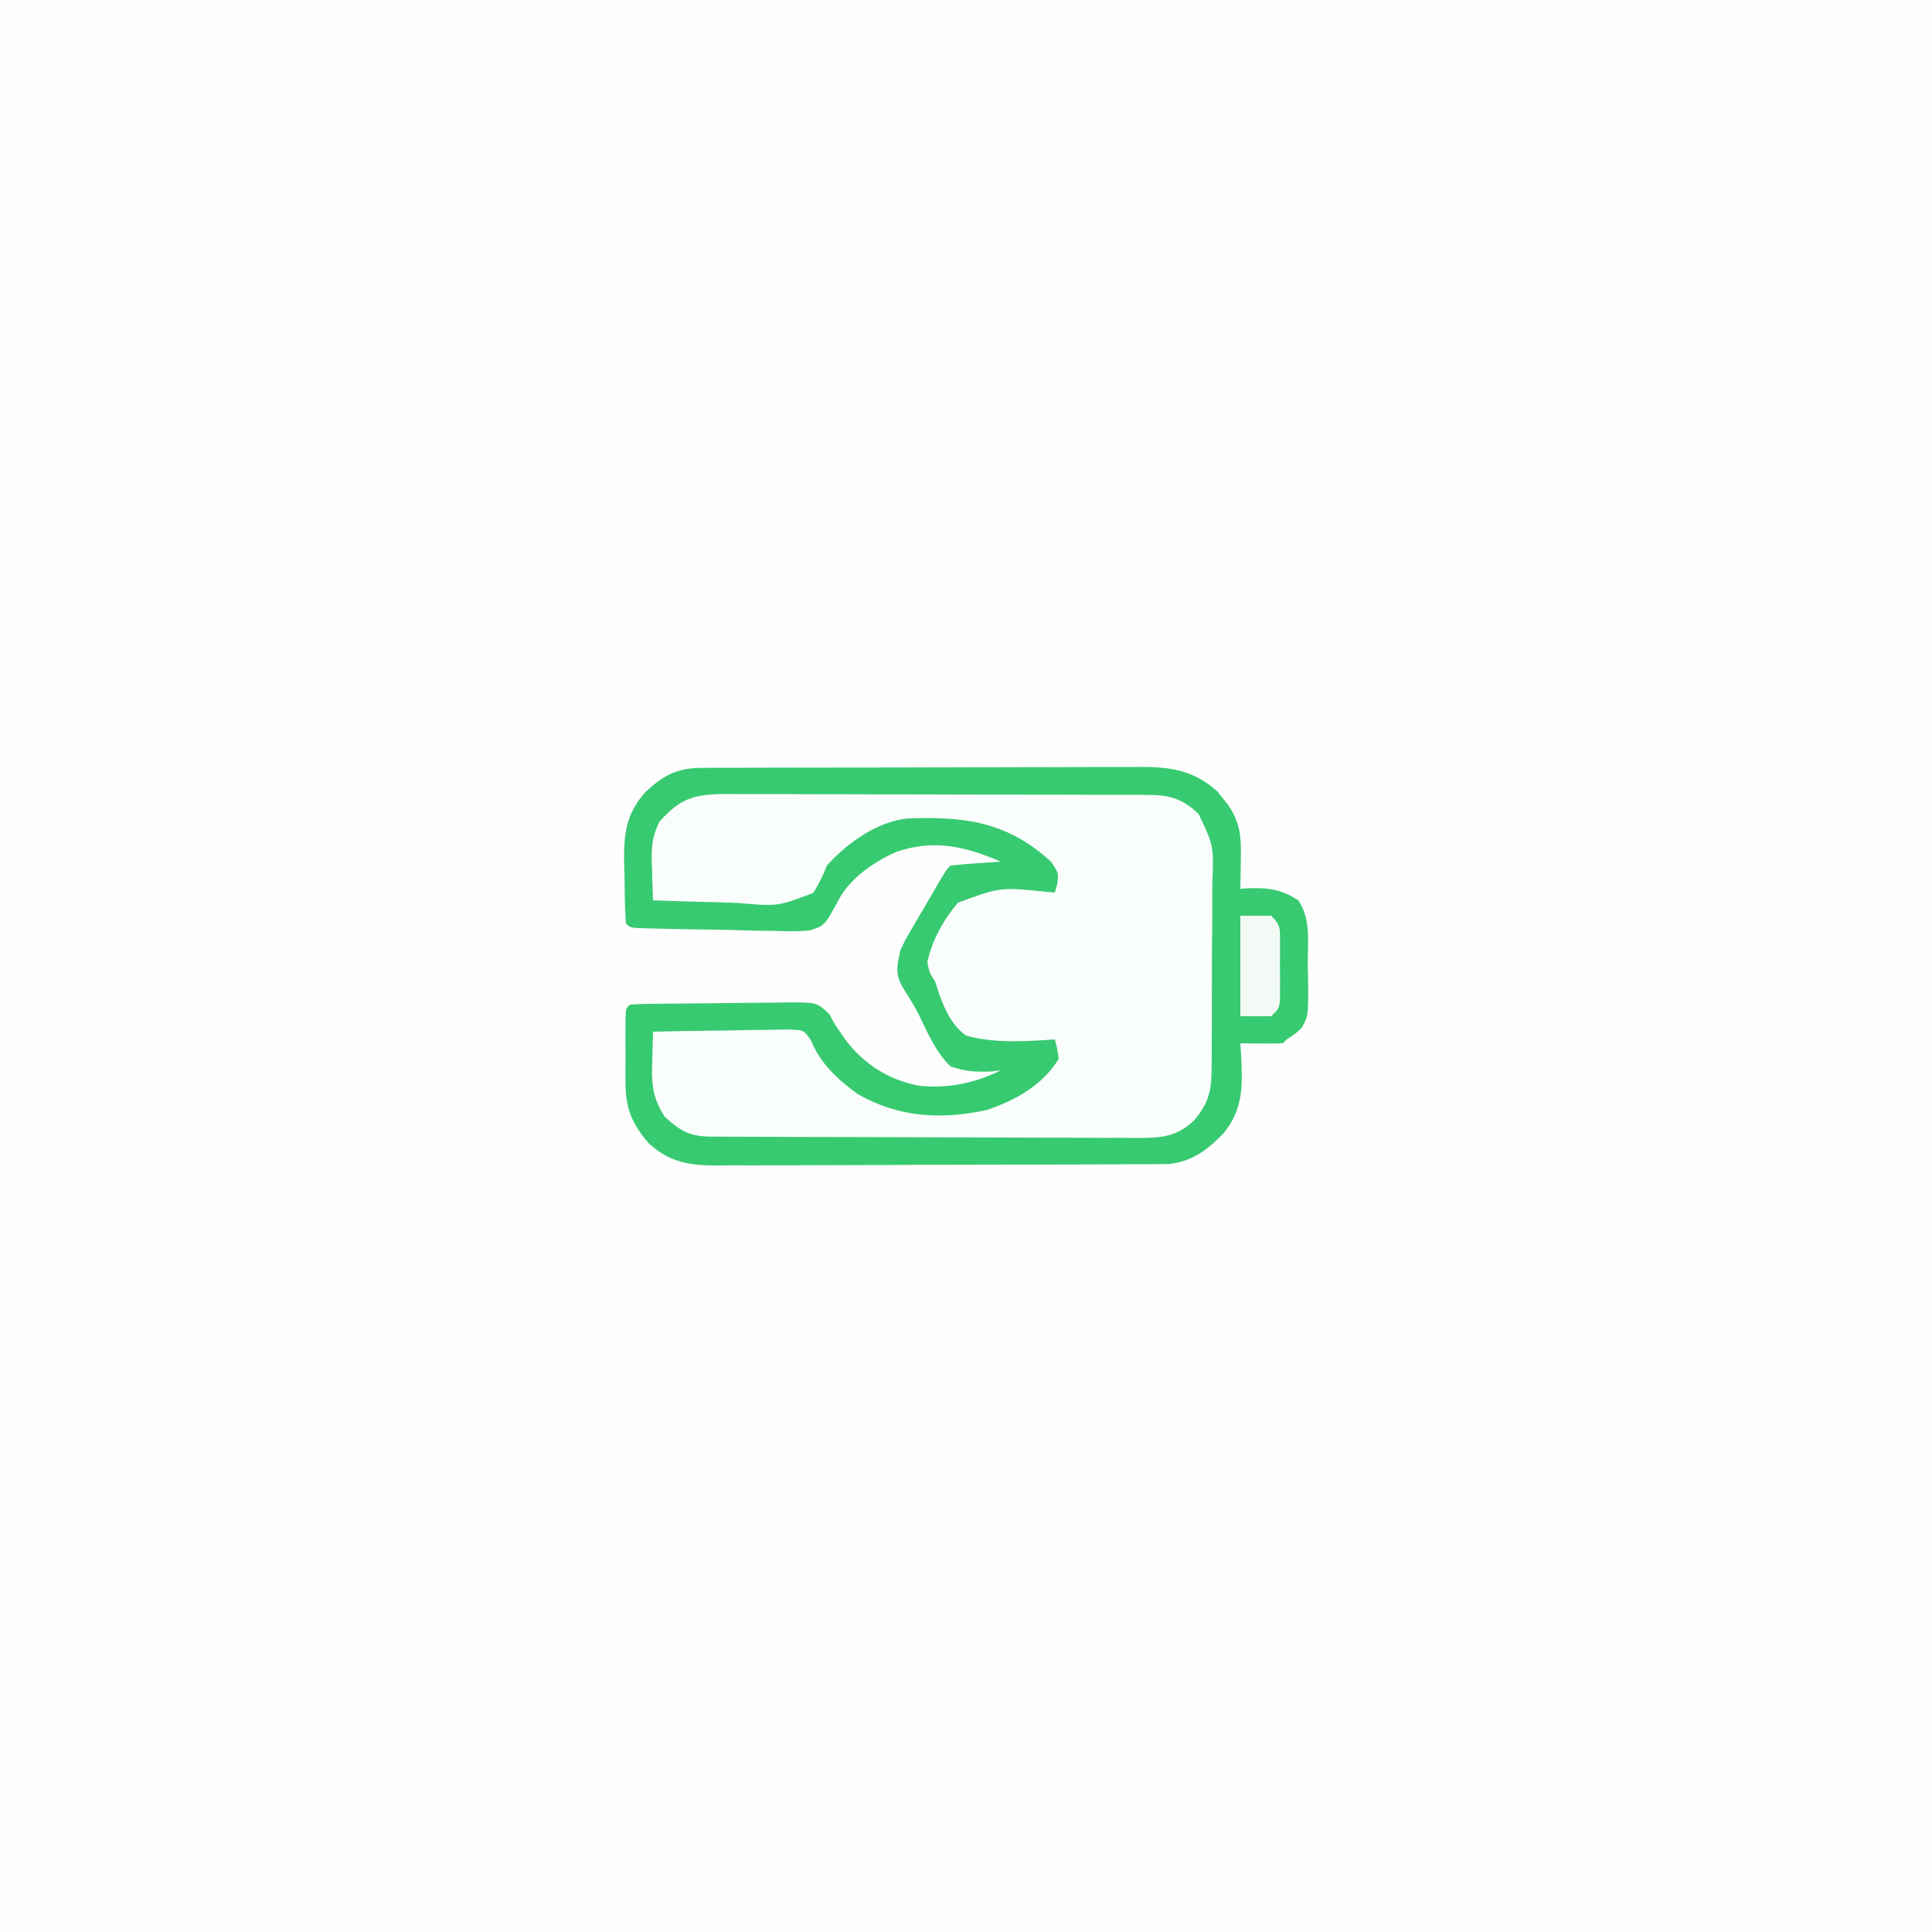 <svg xmlns="http://www.w3.org/2000/svg" width="500" height="500"><rect width="100%" height="100%" fill="#333333" stroke="none"/><path d="M0 0 C165 0 330 0 500 0 C500 165 500 330 500 500 C335 500 170 500 0 500 C0 335 0 170 0 0 Z " fill="#FEFEFE" transform="translate(0,0)"></path><path d="M0 0 C1.079 -0.009 2.159 -0.017 3.271 -0.026 C4.45 -0.025 5.629 -0.024 6.844 -0.023 C8.09 -0.03 9.336 -0.037 10.62 -0.043 C14.036 -0.059 17.451 -0.066 20.866 -0.067 C23.003 -0.069 25.139 -0.073 27.275 -0.078 C34.734 -0.097 42.193 -0.105 49.653 -0.103 C56.594 -0.102 63.535 -0.123 70.477 -0.155 C76.444 -0.181 82.412 -0.192 88.38 -0.19 C91.941 -0.19 95.501 -0.195 99.062 -0.217 C103.038 -0.24 107.013 -0.23 110.989 -0.218 C112.746 -0.235 112.746 -0.235 114.538 -0.252 C122.239 -0.193 127.74 0.803 133.699 6.049 C134.145 6.616 134.591 7.183 135.05 7.767 C135.743 8.618 135.743 8.618 136.449 9.486 C139.673 14.168 139.93 17.877 139.8 23.517 C139.791 24.263 139.782 25.008 139.773 25.775 C139.75 27.606 139.714 29.437 139.675 31.267 C140.546 31.215 140.546 31.215 141.433 31.162 C146.647 30.981 150.179 31.306 154.675 34.267 C158.042 39.318 157.086 45.21 157.113 51.142 C157.146 52.422 157.179 53.703 157.213 55.021 C157.265 64.224 157.265 64.224 155.567 67.229 C154.211 68.588 154.211 68.588 151.675 70.267 C151.345 70.597 151.015 70.927 150.675 71.267 C148.823 71.34 146.967 71.351 145.113 71.33 C143.595 71.316 143.595 71.316 142.047 71.303 C141.264 71.291 140.482 71.279 139.675 71.267 C139.78 72.843 139.78 72.843 139.886 74.451 C140.248 82.258 140.482 88.212 135.324 94.568 C131.14 98.881 127.191 101.917 121.068 102.527 C119.664 102.534 119.664 102.534 118.231 102.542 C117.15 102.552 116.069 102.562 114.956 102.572 C113.78 102.572 112.604 102.573 111.393 102.574 C110.147 102.582 108.901 102.59 107.617 102.599 C104.206 102.619 100.795 102.63 97.383 102.635 C95.249 102.639 93.115 102.645 90.981 102.652 C83.528 102.676 76.076 102.689 68.623 102.693 C61.689 102.697 54.755 102.726 47.821 102.768 C41.857 102.803 35.894 102.819 29.93 102.819 C26.373 102.82 22.816 102.829 19.259 102.857 C15.288 102.888 11.317 102.879 7.346 102.867 C5.592 102.889 5.592 102.889 3.802 102.912 C-3.13 102.85 -8.058 101.989 -13.325 97.267 C-17.693 92.286 -19.45 88.133 -19.457 81.541 C-19.459 80.427 -19.46 79.313 -19.461 78.166 C-19.457 77.003 -19.454 75.84 -19.45 74.642 C-19.453 73.472 -19.457 72.301 -19.461 71.096 C-19.46 69.984 -19.459 68.873 -19.457 67.728 C-19.456 66.705 -19.455 65.682 -19.454 64.628 C-19.325 62.267 -19.325 62.267 -18.325 61.267 C-16.812 61.148 -15.294 61.097 -13.776 61.075 C-12.808 61.058 -11.84 61.042 -10.843 61.026 C-6.407 60.982 -1.97 60.94 2.466 60.917 C4.809 60.901 7.151 60.873 9.494 60.835 C12.863 60.781 16.231 60.759 19.601 60.744 C20.649 60.721 21.697 60.699 22.777 60.675 C30.057 60.697 30.057 60.697 33.281 63.673 C33.741 64.529 34.201 65.385 34.675 66.267 C35.362 67.271 35.362 67.271 36.062 68.295 C36.491 68.925 36.921 69.555 37.363 70.205 C42.168 76.624 48.753 80.853 56.675 82.267 C64.034 83.027 71.049 81.58 77.675 78.267 C76.424 78.42 76.424 78.42 75.148 78.576 C71.224 78.724 68.409 78.54 64.675 77.267 C60.946 73.654 58.805 68.752 56.591 64.123 C55.403 61.714 53.978 59.478 52.55 57.205 C50.285 53.584 50.76 51.386 51.675 47.267 C52.875 44.674 52.875 44.674 54.363 42.123 C54.897 41.199 55.43 40.276 55.98 39.324 C56.54 38.377 57.099 37.43 57.675 36.455 C58.235 35.489 58.794 34.523 59.371 33.527 C63.483 26.46 63.483 26.46 64.675 25.267 C66.858 25.033 69.048 24.854 71.238 24.705 C73.034 24.579 73.034 24.579 74.867 24.451 C75.794 24.39 76.721 24.33 77.675 24.267 C68.444 20.268 60.292 18.395 50.55 21.767 C44.635 24.444 38.595 28.569 35.544 34.447 C32.132 40.785 32.132 40.785 28.253 42.069 C25.267 42.326 22.4 42.306 19.406 42.181 C17.791 42.166 17.791 42.166 16.143 42.15 C12.714 42.106 9.29 42 5.863 41.892 C3.538 41.856 1.213 41.823 -1.112 41.795 C-5.345 41.728 -9.577 41.651 -13.808 41.524 C-15.083 41.486 -15.083 41.486 -16.384 41.448 C-18.325 41.267 -18.325 41.267 -19.325 40.267 C-19.664 36.089 -19.65 31.896 -19.7 27.705 C-19.737 26.536 -19.774 25.368 -19.813 24.164 C-19.887 16.869 -19.241 11.844 -14.325 6.267 C-9.796 2.07 -6.195 0.022 0 0 Z " fill="#F9FDFB" transform="translate(181.325,198.733)"></path><path d="M0 0 C1.079 -0.009 2.159 -0.017 3.271 -0.026 C4.45 -0.025 5.629 -0.024 6.844 -0.023 C8.09 -0.03 9.336 -0.037 10.62 -0.043 C14.036 -0.059 17.451 -0.066 20.866 -0.067 C23.003 -0.069 25.139 -0.073 27.275 -0.078 C34.734 -0.097 42.193 -0.105 49.653 -0.103 C56.594 -0.102 63.535 -0.123 70.477 -0.155 C76.444 -0.181 82.412 -0.192 88.38 -0.19 C91.941 -0.19 95.501 -0.195 99.062 -0.217 C103.038 -0.24 107.013 -0.23 110.989 -0.218 C112.746 -0.235 112.746 -0.235 114.538 -0.252 C122.239 -0.193 127.74 0.803 133.699 6.049 C134.145 6.616 134.591 7.183 135.05 7.767 C135.743 8.618 135.743 8.618 136.449 9.486 C139.673 14.168 139.93 17.877 139.8 23.517 C139.791 24.263 139.782 25.008 139.773 25.775 C139.75 27.606 139.714 29.437 139.675 31.267 C140.546 31.215 140.546 31.215 141.433 31.162 C146.647 30.981 150.179 31.306 154.675 34.267 C158.042 39.318 157.086 45.21 157.113 51.142 C157.146 52.422 157.179 53.703 157.213 55.021 C157.265 64.224 157.265 64.224 155.567 67.229 C154.211 68.588 154.211 68.588 151.675 70.267 C151.345 70.597 151.015 70.927 150.675 71.267 C148.823 71.34 146.967 71.351 145.113 71.33 C143.595 71.316 143.595 71.316 142.047 71.303 C141.264 71.291 140.482 71.279 139.675 71.267 C139.78 72.843 139.78 72.843 139.886 74.451 C140.248 82.258 140.482 88.212 135.324 94.568 C131.14 98.881 127.191 101.917 121.068 102.527 C119.664 102.534 119.664 102.534 118.231 102.542 C117.15 102.552 116.069 102.562 114.956 102.572 C113.78 102.572 112.604 102.573 111.393 102.574 C110.147 102.582 108.901 102.59 107.617 102.599 C104.206 102.619 100.795 102.63 97.383 102.635 C95.249 102.639 93.115 102.645 90.981 102.652 C83.528 102.676 76.076 102.689 68.623 102.693 C61.689 102.697 54.755 102.726 47.821 102.768 C41.857 102.803 35.894 102.819 29.93 102.819 C26.373 102.82 22.816 102.829 19.259 102.857 C15.288 102.888 11.317 102.879 7.346 102.867 C5.592 102.889 5.592 102.889 3.802 102.912 C-3.13 102.85 -8.058 101.989 -13.325 97.267 C-17.693 92.286 -19.45 88.133 -19.457 81.541 C-19.459 80.427 -19.46 79.313 -19.461 78.166 C-19.457 77.003 -19.454 75.84 -19.45 74.642 C-19.453 73.472 -19.457 72.301 -19.461 71.096 C-19.46 69.984 -19.459 68.873 -19.457 67.728 C-19.456 66.705 -19.455 65.682 -19.454 64.628 C-19.325 62.267 -19.325 62.267 -18.325 61.267 C-16.812 61.148 -15.294 61.097 -13.776 61.075 C-12.808 61.058 -11.84 61.042 -10.843 61.026 C-6.407 60.982 -1.97 60.94 2.466 60.917 C4.809 60.901 7.151 60.873 9.494 60.835 C12.863 60.781 16.231 60.759 19.601 60.744 C20.649 60.721 21.697 60.699 22.777 60.675 C30.057 60.697 30.057 60.697 33.281 63.673 C33.741 64.529 34.201 65.385 34.675 66.267 C35.362 67.271 35.362 67.271 36.062 68.295 C36.491 68.925 36.921 69.555 37.363 70.205 C42.168 76.624 48.753 80.853 56.675 82.267 C64.034 83.027 71.049 81.58 77.675 78.267 C76.424 78.42 76.424 78.42 75.148 78.576 C71.224 78.724 68.409 78.54 64.675 77.267 C60.946 73.654 58.805 68.752 56.591 64.123 C55.403 61.714 53.978 59.478 52.55 57.205 C50.285 53.584 50.76 51.386 51.675 47.267 C52.875 44.674 52.875 44.674 54.363 42.123 C54.897 41.199 55.43 40.276 55.98 39.324 C56.54 38.377 57.099 37.43 57.675 36.455 C58.235 35.489 58.794 34.523 59.371 33.527 C63.483 26.46 63.483 26.46 64.675 25.267 C66.858 25.033 69.048 24.854 71.238 24.705 C73.034 24.579 73.034 24.579 74.867 24.451 C75.794 24.39 76.721 24.33 77.675 24.267 C68.444 20.268 60.292 18.395 50.55 21.767 C44.635 24.444 38.595 28.569 35.544 34.447 C32.132 40.785 32.132 40.785 28.253 42.069 C25.267 42.326 22.4 42.306 19.406 42.181 C17.791 42.166 17.791 42.166 16.143 42.15 C12.714 42.106 9.29 42 5.863 41.892 C3.538 41.856 1.213 41.823 -1.112 41.795 C-5.345 41.728 -9.577 41.651 -13.808 41.524 C-15.083 41.486 -15.083 41.486 -16.384 41.448 C-18.325 41.267 -18.325 41.267 -19.325 40.267 C-19.664 36.089 -19.65 31.896 -19.7 27.705 C-19.737 26.536 -19.774 25.368 -19.813 24.164 C-19.887 16.869 -19.241 11.844 -14.325 6.267 C-9.796 2.07 -6.195 0.022 0 0 Z M-10.684 13.963 C-12.797 18.22 -12.78 21.473 -12.575 26.142 C-12.556 26.926 -12.538 27.71 -12.52 28.517 C-12.473 30.435 -12.401 32.351 -12.325 34.267 C-6.88 34.491 -1.439 34.653 4.008 34.762 C5.86 34.807 7.71 34.868 9.56 34.946 C19.902 35.867 19.902 35.867 29.12 32.358 C30.627 30.045 31.664 27.828 32.675 25.267 C37.939 19.454 45.631 13.85 53.677 13.075 C68.393 12.554 79.386 13.912 90.675 24.267 C92.675 27.267 92.675 27.267 92.3 29.955 C91.991 31.1 91.991 31.1 91.675 32.267 C91.031 32.209 90.387 32.15 89.723 32.089 C77.55 30.833 77.55 30.833 66.572 34.903 C62.874 39.287 59.863 44.618 58.675 50.267 C59.178 52.926 59.178 52.926 60.675 55.267 C61.051 56.428 61.426 57.588 61.812 58.783 C63.411 62.917 65.011 66.6 68.675 69.267 C76.075 71.349 84.076 70.767 91.675 70.267 C92.269 72.611 92.269 72.611 92.675 75.267 C88.609 82.046 81.413 86.086 74.086 88.525 C62.252 91.101 51.199 90.483 40.644 84.404 C35.593 80.769 30.981 76.525 28.63 70.66 C26.767 67.83 26.767 67.83 22.755 67.7 C21.12 67.701 19.485 67.729 17.851 67.779 C16.559 67.79 16.559 67.79 15.241 67.801 C12.489 67.829 9.739 67.891 6.988 67.955 C5.123 67.98 3.258 68.003 1.392 68.023 C-3.181 68.078 -7.752 68.165 -12.325 68.267 C-12.406 70.81 -12.465 73.349 -12.512 75.892 C-12.537 76.605 -12.562 77.318 -12.588 78.053 C-12.655 82.88 -11.964 86.071 -9.325 90.267 C-5.24 93.953 -2.859 95.389 2.583 95.415 C3.621 95.422 4.658 95.429 5.727 95.436 C7.441 95.44 7.441 95.44 9.19 95.444 C10.39 95.451 11.59 95.458 12.827 95.464 C16.813 95.484 20.799 95.496 24.785 95.506 C26.157 95.51 27.53 95.514 28.902 95.518 C35.351 95.537 41.8 95.551 48.249 95.56 C55.69 95.569 63.132 95.596 70.573 95.636 C76.326 95.666 82.079 95.681 87.832 95.684 C91.268 95.687 94.703 95.696 98.138 95.721 C101.973 95.749 105.808 95.744 109.643 95.737 C110.778 95.75 111.913 95.763 113.082 95.776 C119.085 95.736 123.093 95.57 127.675 91.267 C131.274 86.935 132.182 83.951 132.225 78.363 C132.24 77.369 132.24 77.369 132.256 76.355 C132.283 74.181 132.282 72.008 132.277 69.834 C132.285 68.312 132.293 66.791 132.303 65.269 C132.318 62.086 132.317 58.903 132.307 55.719 C132.295 51.652 132.329 47.587 132.376 43.521 C132.405 40.38 132.407 37.24 132.4 34.098 C132.402 32.6 132.412 31.101 132.432 29.603 C132.792 20.176 132.792 20.176 128.88 11.92 C125.143 8.315 121.696 7.019 116.527 7 C114.967 6.987 114.967 6.987 113.375 6.974 C111.672 6.976 111.672 6.976 109.934 6.977 C108.733 6.97 107.533 6.963 106.296 6.957 C103.007 6.941 99.718 6.934 96.428 6.933 C94.372 6.931 92.315 6.927 90.259 6.922 C83.081 6.903 75.903 6.895 68.725 6.897 C62.04 6.898 55.356 6.877 48.671 6.845 C42.926 6.819 37.182 6.808 31.437 6.81 C28.009 6.81 24.58 6.805 21.152 6.783 C17.326 6.764 13.502 6.77 9.676 6.782 C8.544 6.77 7.413 6.759 6.247 6.748 C-1.684 6.811 -5.366 7.887 -10.684 13.963 Z " fill="#38CA71" transform="translate(181.325,198.733)"></path><path d="M0 0 C2.64 0 5.28 0 8 0 C10.531 2.531 10.257 3.435 10.266 6.938 C10.268 7.915 10.271 8.892 10.273 9.898 C10.266 10.922 10.258 11.945 10.25 13 C10.258 14.024 10.265 15.047 10.273 16.102 C10.271 17.079 10.268 18.056 10.266 19.062 C10.263 19.961 10.261 20.859 10.259 21.785 C10 24 10 24 8 26 C5.36 26 2.72 26 0 26 C0 17.42 0 8.84 0 0 Z " fill="#F3FAF6" transform="translate(321,237)"></path></svg>